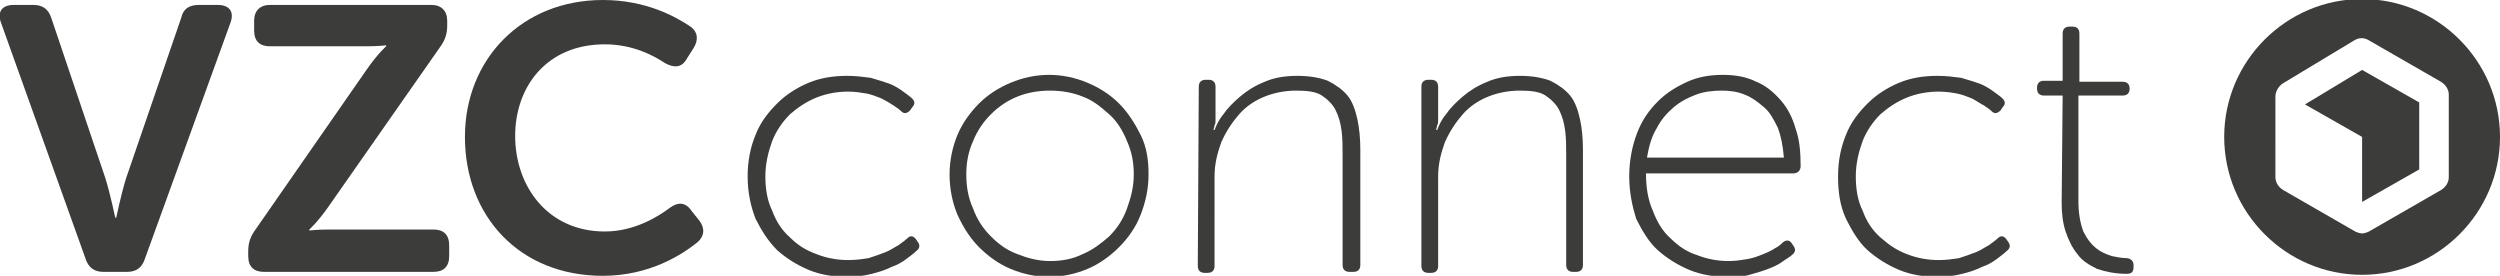 <?xml version="1.0" encoding="utf-8"?>
<!-- Generator: Adobe Illustrator 24.1.0, SVG Export Plug-In . SVG Version: 6.00 Build 0)  -->
<svg version="1.1" id="Layer_1" xmlns="http://www.w3.org/2000/svg" xmlns:xlink="http://www.w3.org/1999/xlink" x="0px" y="0px"
	 viewBox="0 0 253.8 28" style="enable-background:new 0 0 253.8 28;" xml:space="preserve">
<style type="text/css">
	.st0{fill:#3C3C3B;}
</style>
<g>
	<path class="st0" d="M0.1,2.3c-0.4-1.1,0.1-1.8,1.3-1.8h2c0.9,0,1.5,0.4,1.8,1.3l5.5,16.3c0.5,1.6,1,4,1,4h0.1c0,0,0.5-2.4,1-4
		l5.6-16.3c0.2-0.9,0.8-1.3,1.8-1.3h1.9c1.2,0,1.7,0.7,1.3,1.8l-8.7,24c-0.3,0.9-0.9,1.3-1.8,1.3h-2.4c-0.9,0-1.5-0.4-1.8-1.3
		L0.1,2.3L0.1,2.3z"/>
	<path class="st0" d="M25.2,25.5c0-0.8,0.2-1.4,0.6-2L37.2,7.1c1.1-1.6,2-2.4,2-2.4V4.6c0,0-0.8,0.1-2,0.1h-9.8
		c-1,0-1.6-0.5-1.6-1.6v-1c0-1,0.6-1.6,1.6-1.6h16.4c1,0,1.6,0.6,1.6,1.6v0.5c0,0.8-0.2,1.4-0.6,2L33.4,20.9c-1.1,1.6-2,2.4-2,2.4
		v0.1c0,0,0.8-0.1,2-0.1H44c1,0,1.6,0.5,1.6,1.6V26c0,1.1-0.6,1.6-1.6,1.6H26.8c-1,0-1.6-0.5-1.6-1.6L25.2,25.5L25.2,25.5z"/>
	<path class="st0" d="M61.2,0c4.4,0,7.4,1.7,8.9,2.7c0.8,0.6,0.8,1.4,0.3,2.2L69.7,6c-0.5,0.9-1.3,0.9-2.2,0.4
		c-1.2-0.8-3.3-1.9-6.1-1.9c-5.9,0-9.1,4.3-9.1,9.3c0,5.1,3.3,9.7,9.1,9.7c3,0,5.4-1.5,6.6-2.4c0.8-0.6,1.6-0.6,2.2,0.3l0.8,1
		c0.6,0.8,0.5,1.6-0.2,2.2C69.3,25.8,66,28,61.2,28c-8.5,0-14-6.1-14-14.1C47.2,6,53,0,61.2,0"/>
	<g>
		<path class="st0" d="M75.9,17.9c0-1.6,0.3-3,0.8-4.2c0.5-1.3,1.3-2.3,2.2-3.2c0.9-0.9,2-1.6,3.2-2.1s2.5-0.7,3.9-0.7
			c0.9,0,1.6,0.1,2.4,0.2c0.7,0.2,1.3,0.4,1.9,0.6c0.5,0.2,1,0.5,1.4,0.8s0.7,0.5,0.9,0.7c0.3,0.3,0.3,0.6,0,0.9l-0.2,0.3
			c-0.3,0.3-0.6,0.4-0.9,0.1c-0.2-0.2-0.5-0.4-0.8-0.6s-0.8-0.5-1.2-0.7c-0.5-0.2-1-0.4-1.5-0.5c-0.6-0.1-1.2-0.2-1.9-0.2
			c-1.1,0-2.2,0.2-3.2,0.6c-1,0.4-1.9,1-2.7,1.7c-0.8,0.8-1.4,1.7-1.8,2.7c-0.4,1.1-0.7,2.3-0.7,3.6s0.2,2.5,0.7,3.5
			c0.4,1.1,1,2,1.8,2.7c0.8,0.8,1.6,1.3,2.7,1.7c1,0.4,2.1,0.6,3.2,0.6c0.8,0,1.5-0.1,2.1-0.2c0.6-0.2,1.2-0.4,1.7-0.6
			s0.9-0.5,1.3-0.7c0.4-0.3,0.7-0.5,0.9-0.7c0.3-0.3,0.6-0.3,0.9,0.1l0.2,0.3c0.2,0.3,0.2,0.6-0.2,0.9c-0.2,0.2-0.6,0.5-1,0.8
			s-0.9,0.6-1.5,0.8c-0.6,0.3-1.2,0.5-2,0.7s-1.6,0.3-2.5,0.3c-1.4,0-2.7-0.2-3.9-0.7c-1.2-0.5-2.3-1.2-3.2-2
			c-0.9-0.9-1.6-2-2.2-3.2C76.2,20.9,75.9,19.5,75.9,17.9z"/>
		<path class="st0" d="M96.4,17.7c0-1.4,0.3-2.8,0.8-4s1.3-2.3,2.2-3.2s2-1.6,3.2-2.1c1.2-0.5,2.5-0.8,3.9-0.8s2.7,0.3,3.9,0.8
			c1.2,0.5,2.3,1.2,3.2,2.1s1.6,2,2.2,3.2s0.8,2.5,0.8,4s-0.3,2.8-0.8,4.1c-0.5,1.3-1.3,2.4-2.2,3.3s-2,1.7-3.2,2.2
			s-2.5,0.8-3.9,0.8s-2.7-0.3-3.9-0.8c-1.2-0.5-2.3-1.3-3.2-2.2s-1.6-2-2.2-3.3C96.7,20.6,96.4,19.2,96.4,17.7z M98.1,17.7
			c0,1.3,0.2,2.4,0.7,3.5c0.4,1.1,1,2,1.8,2.8s1.6,1.4,2.7,1.8c1,0.4,2.1,0.7,3.3,0.7s2.3-0.2,3.3-0.7c1-0.4,1.9-1.1,2.7-1.8
			c0.8-0.8,1.4-1.7,1.8-2.8c0.4-1.1,0.7-2.2,0.7-3.5c0-1.2-0.2-2.3-0.7-3.4c-0.4-1-1-2-1.8-2.7s-1.6-1.4-2.7-1.8
			c-1-0.4-2.1-0.6-3.3-0.6s-2.3,0.2-3.3,0.6c-1,0.4-1.9,1-2.7,1.8c-0.8,0.8-1.4,1.7-1.8,2.7C98.3,15.4,98.1,16.5,98.1,17.7z"/>
		<path class="st0" d="M121.7,8.8c0-0.4,0.2-0.7,0.7-0.7h0.3c0.4,0,0.7,0.2,0.7,0.7v2.8c0,0.2,0,0.4,0,0.6c0,0.2,0,0.4-0.1,0.5
			c0,0.2-0.1,0.3-0.1,0.5h0.1c0.2-0.5,0.4-1,0.9-1.6c0.4-0.6,1-1.2,1.7-1.8s1.5-1.1,2.5-1.5c0.9-0.4,2-0.6,3.3-0.6s2.3,0.2,3.1,0.5
			c0.8,0.4,1.5,0.9,2,1.5s0.8,1.5,1,2.4s0.3,2,0.3,3.1v11.7c0,0.4-0.2,0.7-0.7,0.7H137c-0.4,0-0.7-0.2-0.7-0.7V15.8
			c0-0.9,0-1.7-0.1-2.5s-0.3-1.5-0.6-2.1c-0.3-0.6-0.8-1.1-1.4-1.5c-0.6-0.4-1.5-0.5-2.6-0.5s-2.2,0.2-3.2,0.6c-1,0.4-1.9,1-2.6,1.8
			s-1.3,1.7-1.8,2.8c-0.4,1.1-0.7,2.2-0.7,3.5V27c0,0.4-0.2,0.7-0.7,0.7h-0.3c-0.4,0-0.7-0.2-0.7-0.7L121.7,8.8L121.7,8.8z"/>
		<path class="st0" d="M144.3,8.8c0-0.4,0.2-0.7,0.7-0.7h0.3c0.4,0,0.7,0.2,0.7,0.7v2.8c0,0.2,0,0.4,0,0.6c0,0.2,0,0.4-0.1,0.5
			c0,0.2-0.1,0.3-0.1,0.5h0.1c0.2-0.5,0.4-1,0.9-1.6c0.4-0.6,1-1.2,1.7-1.8s1.5-1.1,2.5-1.5c0.9-0.4,2-0.6,3.3-0.6s2.3,0.2,3.1,0.5
			c0.8,0.4,1.5,0.9,2,1.5s0.8,1.5,1,2.4s0.3,2,0.3,3.1v11.7c0,0.4-0.2,0.7-0.7,0.7h-0.3c-0.4,0-0.7-0.2-0.7-0.7V15.8
			c0-0.9,0-1.7-0.1-2.5s-0.3-1.5-0.6-2.1c-0.3-0.6-0.8-1.1-1.4-1.5c-0.6-0.4-1.5-0.5-2.6-0.5s-2.2,0.2-3.2,0.6c-1,0.4-1.9,1-2.6,1.8
			c-0.7,0.8-1.3,1.7-1.8,2.8c-0.4,1.1-0.7,2.2-0.7,3.5V27c0,0.4-0.2,0.7-0.7,0.7H145c-0.4,0-0.7-0.2-0.7-0.7L144.3,8.8L144.3,8.8z"
			/>
		<path class="st0" d="M165.4,17.9c0-1.6,0.3-3.1,0.8-4.4s1.2-2.3,2.1-3.2c0.9-0.9,1.9-1.5,3-2s2.3-0.7,3.6-0.7s2.4,0.2,3.4,0.7
			c1,0.4,1.8,1.1,2.5,1.9c0.7,0.8,1.2,1.8,1.5,2.9c0.4,1.1,0.5,2.4,0.5,3.8c0,0.2-0.1,0.4-0.2,0.5c-0.1,0.1-0.3,0.2-0.5,0.2h-15
			c0,1.4,0.2,2.7,0.7,3.8c0.4,1.1,1,2.1,1.8,2.8c0.8,0.8,1.7,1.4,2.7,1.7c1,0.4,2.1,0.6,3.2,0.6c0.7,0,1.3-0.1,1.9-0.2
			c0.6-0.1,1.1-0.3,1.6-0.5s0.9-0.4,1.2-0.6c0.4-0.2,0.6-0.4,0.8-0.6c0.4-0.3,0.7-0.2,0.9,0.1l0.2,0.3c0.2,0.3,0.2,0.6-0.2,0.9
			c-0.2,0.2-0.6,0.4-1,0.7s-0.9,0.5-1.4,0.7s-1.2,0.4-1.9,0.6s-1.4,0.2-2.2,0.2c-1.4,0-2.7-0.2-3.9-0.7s-2.3-1.2-3.2-2
			s-1.6-2-2.2-3.2C165.7,20.9,165.4,19.5,165.4,17.9z M181.1,16c-0.1-1.2-0.3-2.2-0.6-3c-0.4-0.8-0.8-1.6-1.4-2.1s-1.2-1-2-1.3
			c-0.7-0.3-1.5-0.4-2.3-0.4c-0.9,0-1.8,0.1-2.6,0.4c-0.8,0.3-1.6,0.7-2.3,1.3s-1.3,1.3-1.7,2.1c-0.5,0.8-0.8,1.8-1,3H181.1z"/>
		<path class="st0" d="M186.6,17.9c0-1.6,0.3-3,0.8-4.2c0.5-1.3,1.3-2.3,2.2-3.2s2-1.6,3.2-2.1s2.5-0.7,3.9-0.7
			c0.9,0,1.6,0.1,2.4,0.2c0.7,0.2,1.3,0.4,1.9,0.6c0.5,0.2,1,0.5,1.4,0.8s0.7,0.5,0.9,0.7c0.3,0.3,0.3,0.6,0,0.9l-0.2,0.3
			c-0.3,0.3-0.6,0.4-0.9,0.1c-0.2-0.2-0.5-0.4-0.8-0.6c-0.4-0.2-0.8-0.5-1.2-0.7c-0.5-0.2-1-0.4-1.5-0.5s-1.2-0.2-1.9-0.2
			c-1.1,0-2.2,0.2-3.2,0.6c-1,0.4-1.9,1-2.7,1.7c-0.8,0.8-1.4,1.7-1.8,2.7c-0.4,1.1-0.7,2.3-0.7,3.6s0.2,2.5,0.7,3.5
			c0.4,1.1,1,2,1.8,2.7s1.6,1.3,2.7,1.7c1,0.4,2.1,0.6,3.2,0.6c0.8,0,1.5-0.1,2.1-0.2c0.6-0.2,1.2-0.4,1.7-0.6s0.9-0.5,1.3-0.7
			c0.4-0.3,0.7-0.5,0.9-0.7c0.3-0.3,0.6-0.3,0.9,0.1l0.2,0.3c0.2,0.3,0.2,0.6-0.2,0.9c-0.2,0.2-0.6,0.5-1,0.8s-0.9,0.6-1.5,0.8
			c-0.6,0.3-1.2,0.5-2,0.7s-1.6,0.3-2.5,0.3c-1.4,0-2.7-0.2-3.9-0.7s-2.3-1.2-3.2-2s-1.6-2-2.2-3.2
			C186.8,20.9,186.6,19.5,186.6,17.9z"/>
		<path class="st0" d="M209.4,9.7h-1.9c-0.4,0-0.7-0.2-0.7-0.7V8.9c0-0.4,0.2-0.7,0.7-0.7h1.9V3.4c0-0.4,0.2-0.7,0.7-0.7h0.3
			c0.4,0,0.7,0.2,0.7,0.7v4.9h4.4c0.4,0,0.7,0.2,0.7,0.7l0,0c0,0.4-0.2,0.7-0.7,0.7H211v10.7c0,1.3,0.2,2.3,0.5,3.1
			c0.4,0.8,0.8,1.3,1.3,1.7c0.5,0.4,1,0.6,1.6,0.8c0.5,0.1,1,0.2,1.4,0.2c0.5,0,0.8,0.3,0.8,0.7v0.2c0,0.5-0.2,0.7-0.7,0.7
			c-1.1,0-2.1-0.2-3-0.5c-0.8-0.4-1.5-0.8-2-1.5c-0.5-0.6-0.9-1.4-1.2-2.3s-0.4-1.9-0.4-2.9L209.4,9.7L209.4,9.7z"/>
	</g>
	<g>
		<path class="st0" d="M239.8-0.1c-7.7,0-14,6.3-14,14s6.3,14,14,14s14-6.3,14-14S247.5-0.1,239.8-0.1z M248.6,18
			c0,0.5-0.3,1-0.8,1.3l-7.3,4.2c-0.2,0.1-0.5,0.2-0.7,0.2s-0.5-0.1-0.7-0.2l-7.3-4.2c-0.5-0.3-0.8-0.8-0.8-1.3V9.8
			c0-0.5,0.3-1,0.7-1.3l7.3-4.4c0.5-0.3,1-0.3,1.5,0l7.3,4.2c0.5,0.3,0.8,0.8,0.8,1.3V18z"/>
		<polygon class="st0" points="234,10.6 239.8,13.9 239.8,20.5 245.6,17.2 245.6,10.4 239.8,7.1 		"/>
	</g>
</g>
</svg>
